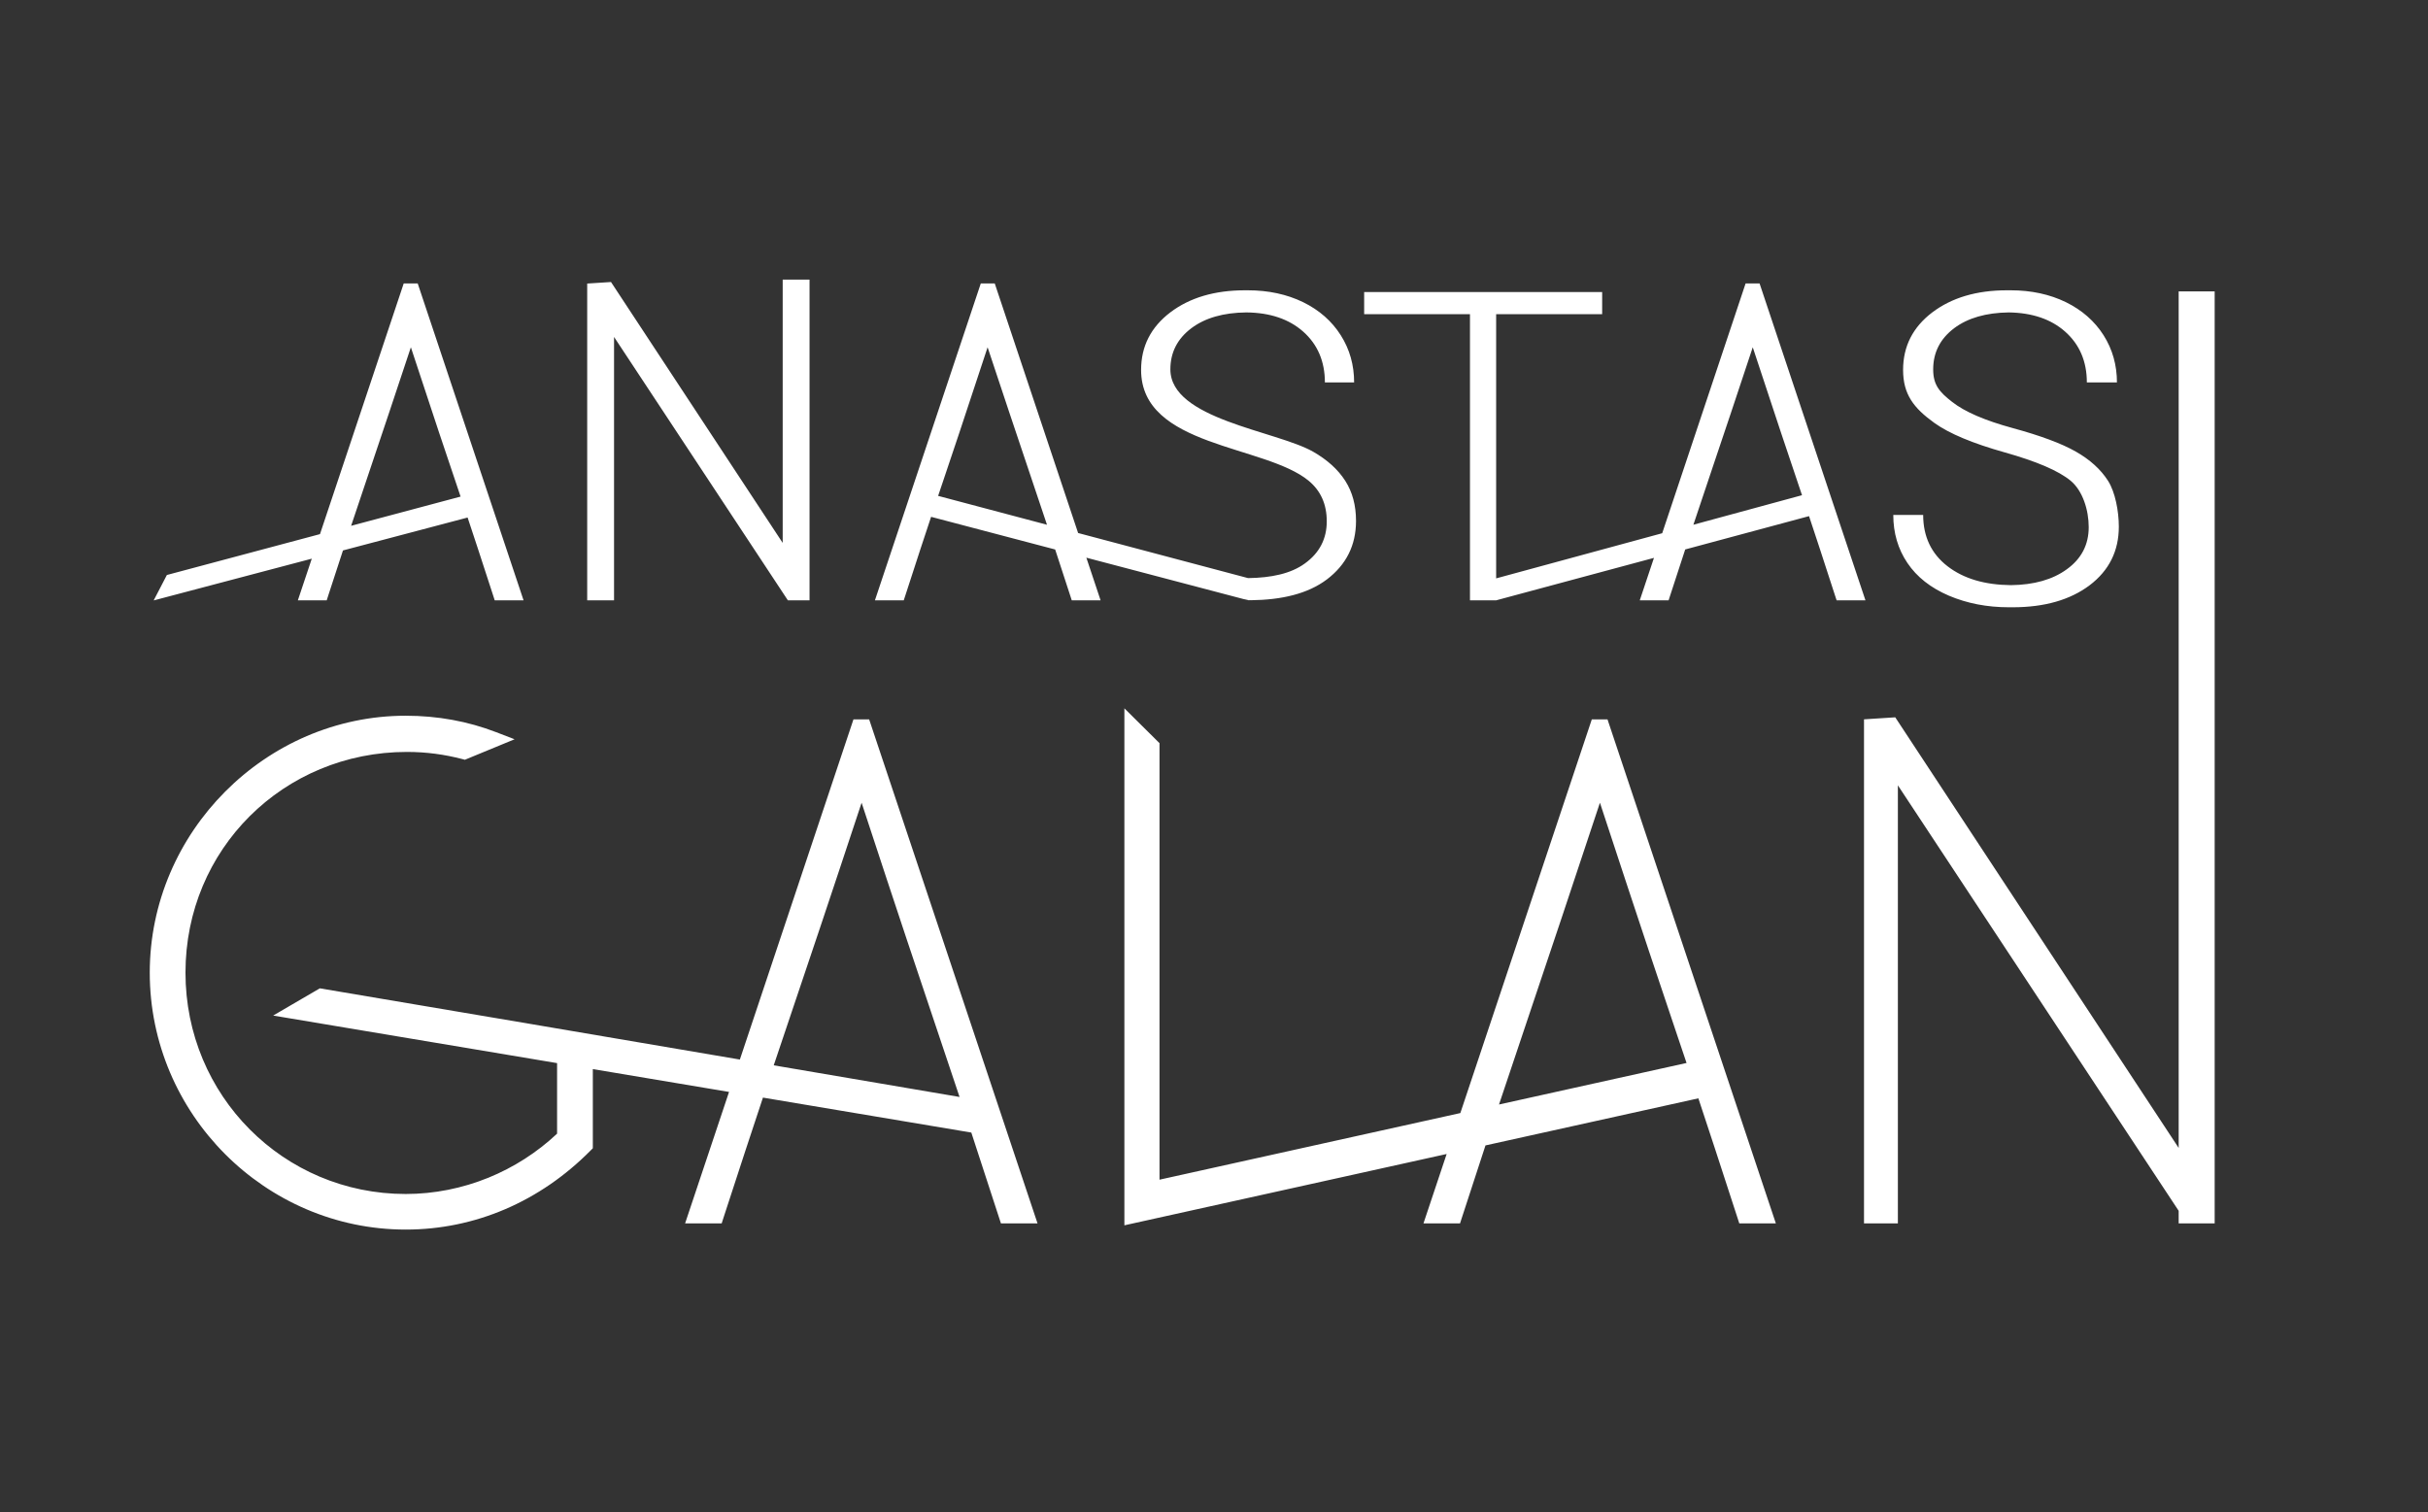 <?xml version="1.0" encoding="UTF-8"?> <svg xmlns="http://www.w3.org/2000/svg" width="122" height="76" viewBox="0 0 122 76" fill="none"><rect x="0" y="0" width="122" height="76" fill="#333333" stroke="none"/><path fill-rule="evenodd" clip-rule="evenodd" d="M62.626 14.588L62.703 14.588C63.734 14.588 64.66 14.788 65.476 15.184C66.289 15.583 66.919 16.135 67.37 16.847C67.819 17.555 68.041 18.347 68.041 19.218H67.893H66.718H66.572C66.572 18.162 66.207 17.308 65.482 16.665C64.77 16.034 63.816 15.711 62.624 15.7C61.473 15.711 60.552 15.976 59.865 16.491C59.161 17.021 58.808 17.711 58.808 18.561C58.808 21.071 64.093 21.635 65.972 22.694C66.69 23.104 67.229 23.591 67.594 24.161C67.958 24.728 68.136 25.399 68.136 26.177C68.136 27.397 67.648 28.378 66.671 29.118C65.713 29.84 64.404 30.146 62.853 30.163V30.16L62.705 30.163V30.152L62.472 30.101L54.586 28.025L55.302 30.169H53.853L53.764 29.895C53.494 29.06 53.25 28.312 53.019 27.613L46.785 25.972C46.466 26.927 46.091 28.068 45.5 29.895L45.41 30.169H45.124H43.962C45.736 24.86 47.512 19.552 49.282 14.242H49.983L54.172 26.785L62.712 29.051C63.87 29.035 64.856 28.833 65.565 28.316C66.302 27.785 66.666 27.077 66.666 26.198C66.666 25.341 66.363 24.662 65.758 24.161C63.567 22.345 57.337 22.484 57.337 18.59C57.337 17.406 57.826 16.444 58.803 15.699C59.782 14.958 61.032 14.588 62.556 14.588L62.626 14.588ZM90.546 24.885L85.088 26.369C85.427 25.35 85.749 24.392 86.1 23.35C86.641 21.744 87.249 19.939 88.071 17.451C89.295 21.175 89.867 22.872 90.34 24.273L90.546 24.885ZM83.521 26.796L75.177 29.065V15.787H80.504V14.676H68.545V15.787H73.862V30.169H75.173V30.169L75.174 30.169H75.177V30.168L83.107 28.034L82.393 30.169H83.842L83.931 29.895C84.202 29.059 84.447 28.311 84.677 27.611L90.899 25.937C91.219 26.898 91.597 28.045 92.195 29.895L92.285 30.169H93.186H93.734L88.413 14.242H87.712C86.318 18.427 84.919 22.612 83.521 26.796ZM23.143 24.955L17.643 26.423C17.989 25.383 18.317 24.41 18.674 23.35C19.215 21.744 19.822 19.939 20.645 17.451C21.868 21.175 22.44 22.872 22.914 24.273L23.143 24.955ZM16.078 26.841L8.385 28.895L7.721 30.173L15.666 28.075L14.966 30.169H16.416L16.504 29.895C16.768 29.079 17.008 28.346 17.233 27.661L23.496 26.007C23.812 26.954 24.185 28.09 24.77 29.895L24.858 30.169H25.76H26.308L20.988 14.242H20.286C18.886 18.443 17.482 22.642 16.078 26.841ZM111.281 61.479H109.472V60.846L95.363 39.465V61.479H93.661V36.148L95.231 36.047L109.472 57.686V14.643H111.281V35.843H111.281V61.479H111.281V61.479ZM52.608 26.37C52.268 25.349 51.945 24.39 51.594 23.348C51.054 21.742 50.447 19.937 49.624 17.451C48.401 21.173 47.829 22.87 47.357 24.27L47.138 24.919L52.608 26.37ZM40.281 30.169H39.589L30.854 16.932V30.169H29.505V14.249L30.701 14.172L39.328 27.282V14.051H40.677V30.169H40.281ZM14.671 50.482L16.071 49.666C23.107 50.851 30.142 52.047 37.176 53.245C39.08 47.548 40.984 41.85 42.883 36.152H43.673C46.493 44.594 49.314 53.036 52.133 61.479H51.581H50.294L50.204 61.202C49.649 59.486 49.198 58.105 48.806 56.914C45.317 56.328 41.827 55.742 38.336 55.157C37.788 56.806 37.17 58.68 36.351 61.202L36.262 61.479H34.424L36.632 54.872L29.788 53.724V57.703L29.672 57.819C28.41 59.093 26.959 60.092 25.377 60.768C23.819 61.434 22.137 61.789 20.386 61.789C16.859 61.789 13.639 60.334 11.303 57.989C8.975 55.651 7.525 52.427 7.525 48.878C7.525 45.344 8.983 42.12 11.315 39.779C13.655 37.429 16.875 35.967 20.386 35.967C21.19 35.967 21.972 36.037 22.733 36.176C23.491 36.314 24.222 36.52 24.929 36.793L25.856 37.15L23.358 38.18L23.229 38.145C22.783 38.029 22.329 37.938 21.868 37.878C21.412 37.818 20.938 37.786 20.447 37.786C17.352 37.786 14.561 39.009 12.548 41.015C10.552 43.006 9.32 45.771 9.32 48.878C9.32 51.967 10.552 54.748 12.55 56.755C14.548 58.764 17.316 60.001 20.386 60.001C21.817 60.001 23.229 59.716 24.543 59.182C25.806 58.667 26.981 57.919 27.992 56.969V53.424L13.726 51.034L14.671 50.482ZM38.878 53.535L48.215 55.125C47.791 53.848 47.42 52.748 47.016 51.548C46.176 49.052 45.191 46.125 43.293 40.339C41.629 45.376 40.633 48.329 39.774 50.872C39.466 51.786 39.176 52.646 38.878 53.535ZM85.338 55.194L74.641 57.56C74.273 58.676 73.883 59.87 73.452 61.202L73.362 61.479H71.525L72.69 57.991C67.464 59.147 62.286 60.294 56.497 61.575V35.595L58.262 37.346V59.282L73.378 55.934C75.581 49.341 77.785 42.748 79.983 36.152H80.773C83.594 44.594 86.415 53.036 89.232 61.479H88.681H87.394L87.305 61.202C86.416 58.458 85.829 56.67 85.338 55.194ZM75.321 55.504L84.744 53.417L84.297 52.09C83.504 49.743 82.54 46.882 80.392 40.339C78.934 44.751 77.892 47.847 76.971 50.586C76.4 52.281 75.874 53.841 75.321 55.504ZM100.936 14.589L101.032 14.588C102.063 14.588 102.989 14.788 103.804 15.184C104.616 15.583 105.247 16.136 105.699 16.847C106.147 17.555 106.37 18.347 106.37 19.219H106.181H105.047H104.858C104.858 18.162 104.493 17.308 103.768 16.666C103.061 16.038 102.113 15.716 100.932 15.7C99.79 15.715 98.876 15.98 98.193 16.491C97.49 17.021 97.137 17.712 97.137 18.561C97.137 19.349 97.453 19.699 98.088 20.196C98.722 20.694 99.734 21.131 101.13 21.511C102.522 21.89 103.58 22.283 104.3 22.691C105.018 23.1 105.557 23.589 105.921 24.159C106.284 24.726 106.465 25.691 106.465 26.468C106.465 27.688 105.975 28.669 104.999 29.41C104.02 30.147 102.729 30.517 101.13 30.517L101.037 30.517L100.941 30.517C99.843 30.517 98.838 30.321 97.924 29.933C97.009 29.54 96.317 28.996 95.842 28.291C95.369 27.59 95.132 26.784 95.132 25.876H95.321H96.444H96.634C96.634 26.966 97.045 27.83 97.862 28.458C98.662 29.076 99.722 29.391 101.037 29.405C102.201 29.392 103.139 29.127 103.852 28.607C104.588 28.077 104.952 27.369 104.952 26.49C104.952 25.633 104.65 24.66 104.044 24.159C103.44 23.658 102.332 23.184 100.725 22.732C99.12 22.28 97.944 21.788 97.202 21.257C96.151 20.503 95.625 19.811 95.625 18.59C95.625 17.406 96.112 16.444 97.089 15.7C98.069 14.959 99.319 14.588 100.842 14.588L100.936 14.589Z" fill="white"></path></svg> 
